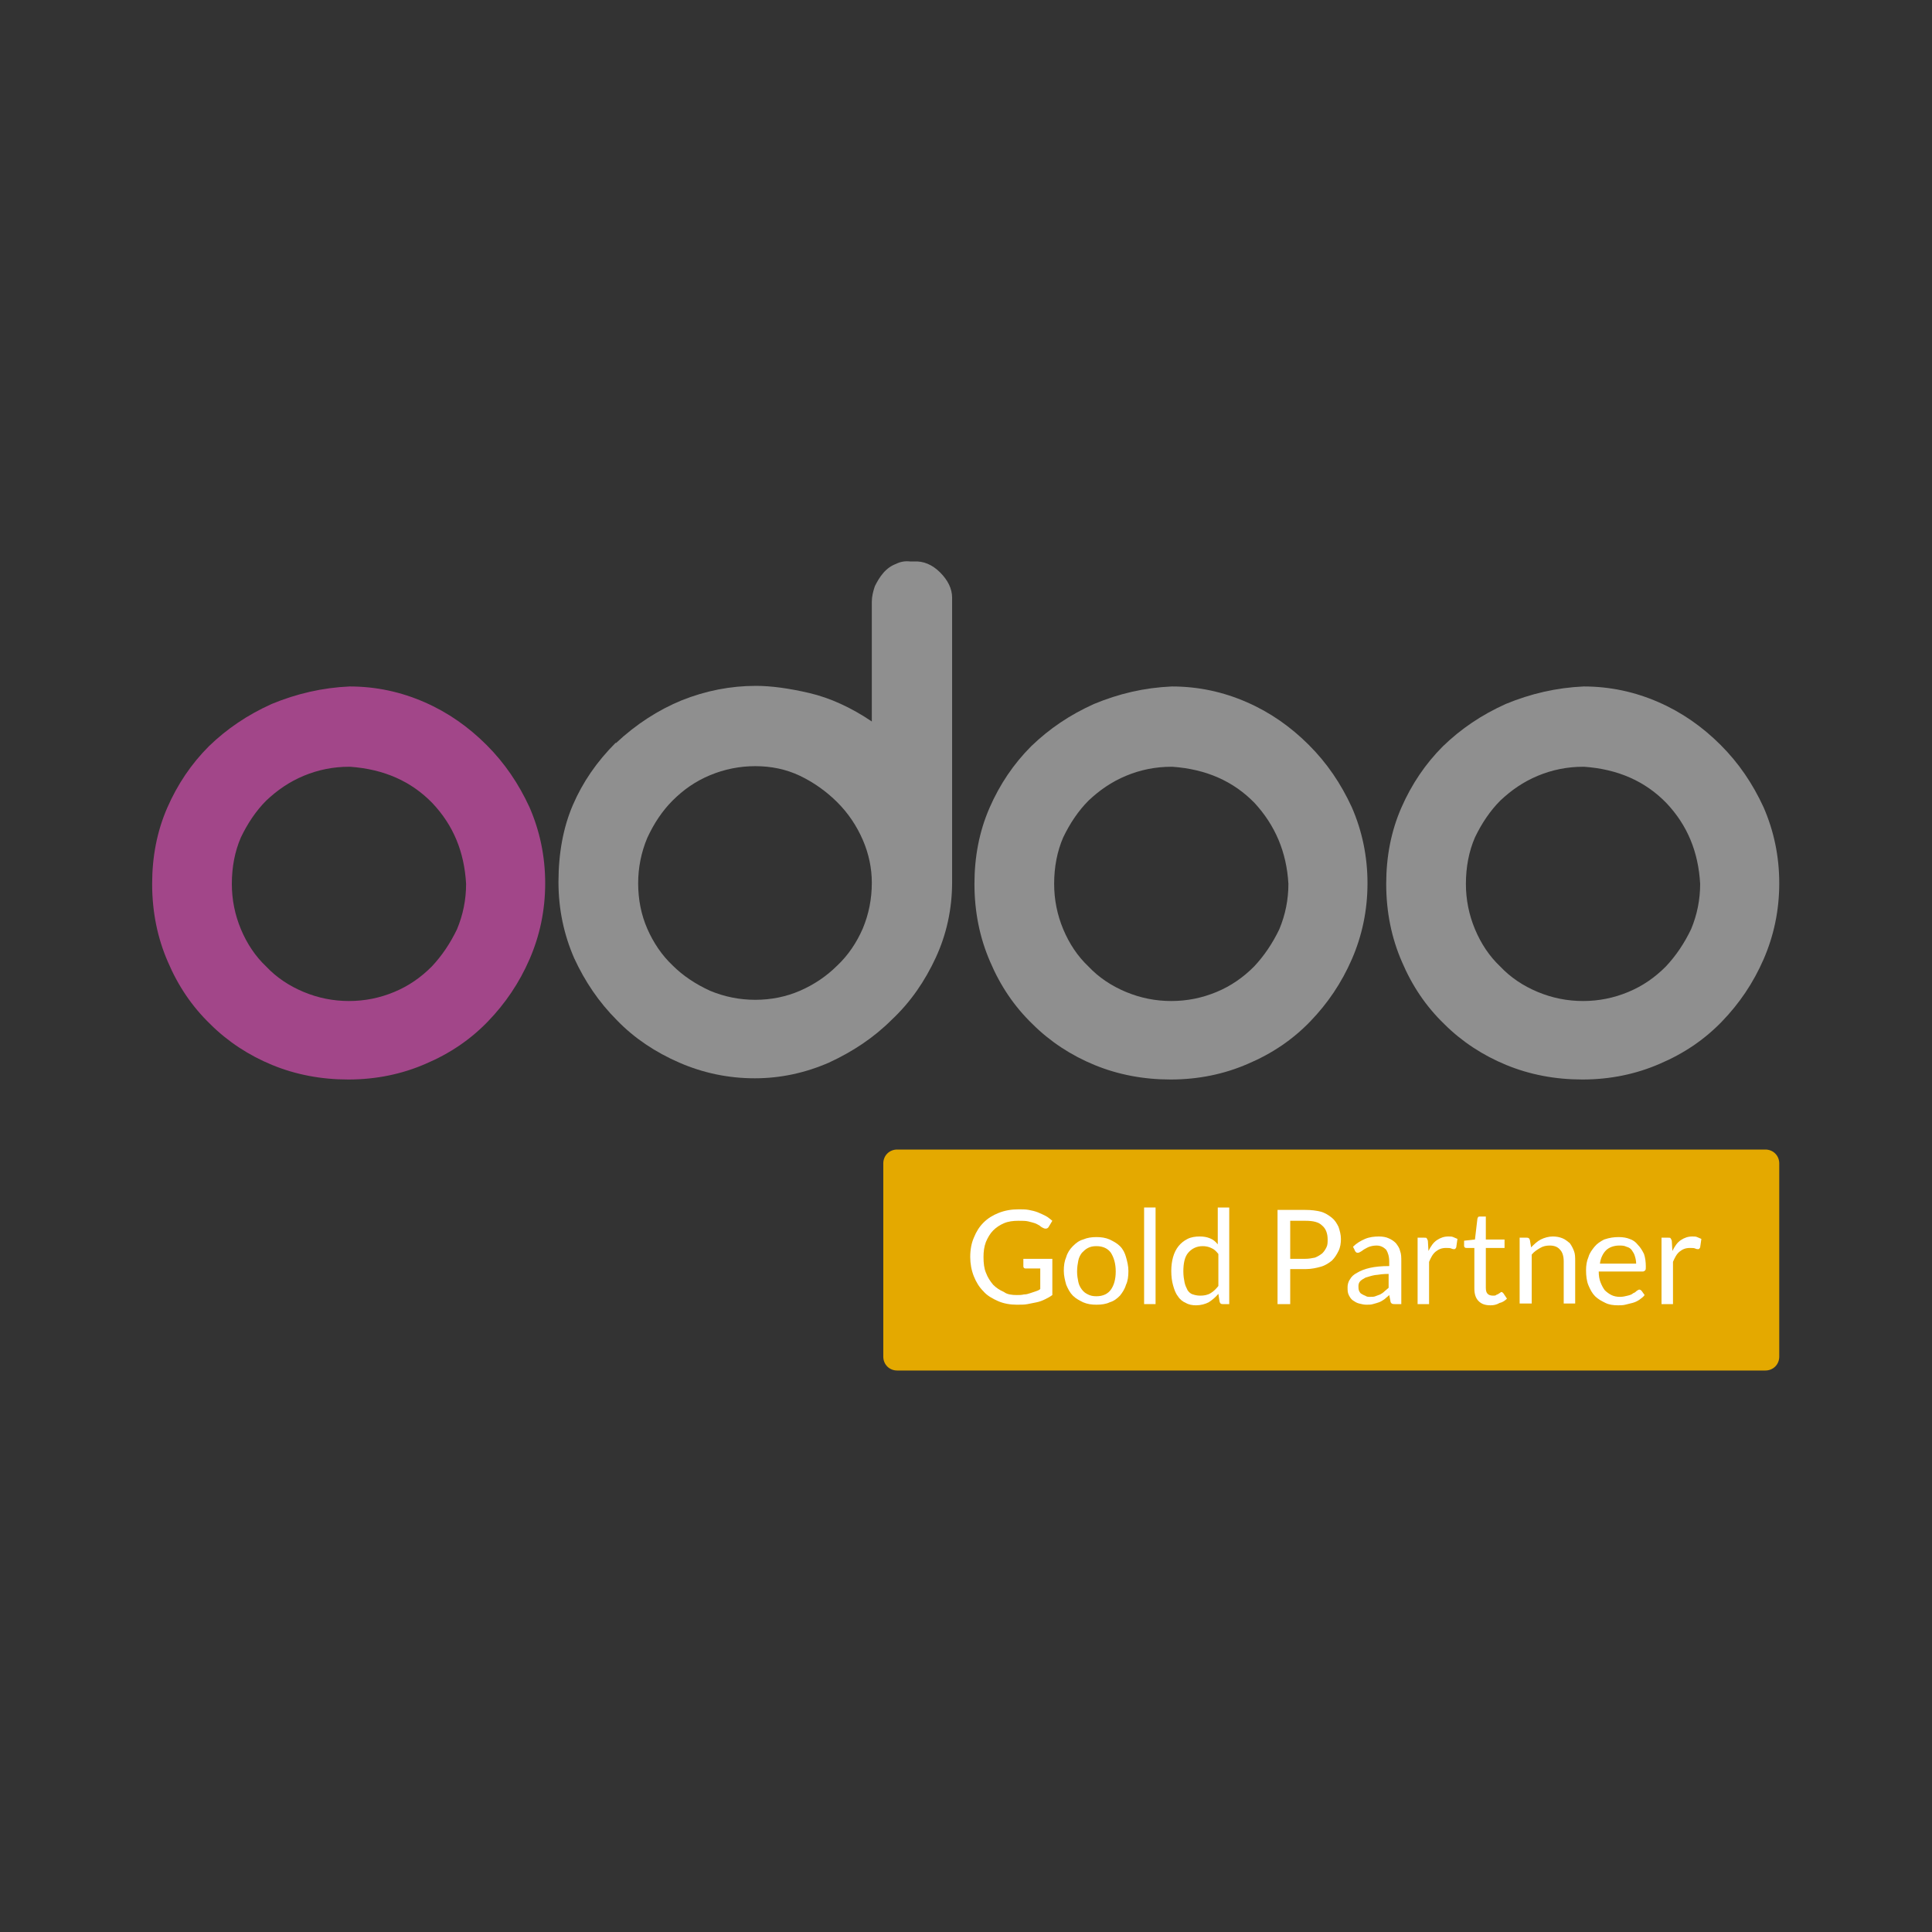 <?xml version="1.0" encoding="utf-8"?>
<!-- Generator: Adobe Illustrator 22.0.0, SVG Export Plug-In . SVG Version: 6.00 Build 0)  -->
<svg version="1.1" id="Layer_1" xmlns="http://www.w3.org/2000/svg" xmlns:xlink="http://www.w3.org/1999/xlink" x="0px" y="0px"
	 viewBox="0 0 320 320" style="enable-background:new 0 0 320 320;" xml:space="preserve">
<rect x="0" y="0" width="320" height="320" fill="#333333" stroke="none"/>
<style type="text/css">
	.st0{fill:#A24689;}
	.st1{fill:#8F8F8F;}
	.st2{fill:#E4A900;}
	.st3{fill:#FFFFFF;}
</style>
<g>
	<path class="st0" d="M57.9,113.7c4.4,0,8.5,0.9,12.4,2.6c3.9,1.7,7.3,4.1,10.3,7.1c3,3,5.3,6.4,7.1,10.3c1.7,3.9,2.6,8.1,2.6,12.6
		c0,4.5-0.9,8.7-2.6,12.6c-1.7,3.9-4,7.3-6.9,10.3c-2.9,3-6.3,5.3-10.3,7c-3.9,1.7-8.2,2.6-12.8,2.6c-4.5,0-8.7-0.8-12.6-2.4
		c-3.9-1.6-7.4-3.9-10.3-6.8c-3-2.9-5.3-6.3-7-10.3c-1.7-3.9-2.6-8.2-2.6-12.9c0-4.5,0.8-8.7,2.5-12.6c1.7-3.9,4-7.3,6.9-10.2
		c3-2.9,6.4-5.2,10.4-7C49.1,114.9,53.4,113.9,57.9,113.7z M57.8,127c-2.6,0-5.1,0.5-7.5,1.5c-2.4,1-4.4,2.4-6.2,4.1
		c-1.7,1.7-3.1,3.8-4.2,6.1c-1,2.3-1.5,4.9-1.5,7.7c0,2.6,0.5,5.1,1.5,7.5c1,2.4,2.4,4.5,4.2,6.2c1.7,1.8,3.8,3.2,6.2,4.2
		c2.4,1,4.9,1.5,7.5,1.5c2.6,0,5.1-0.5,7.5-1.5c2.4-1,4.4-2.4,6.2-4.2c1.7-1.8,3.1-3.9,4.2-6.2c1-2.4,1.5-4.9,1.5-7.5
		c-0.3-5.3-2.1-9.7-5.6-13.4c-3.5-3.6-8-5.6-13.6-6H57.8z"/>
	<path class="st1" d="M151.4,93c1.5-0.1,3,0.5,4.3,1.8c1.3,1.3,2,2.7,2,4.2v47.1c0,4.4-0.9,8.6-2.7,12.5c-1.8,3.9-4.2,7.4-7.3,10.3
		c-3,3-6.5,5.3-10.4,7.1c-3.9,1.7-8,2.6-12.3,2.6c-4.4,0-8.6-0.9-12.5-2.6c-3.9-1.7-7.4-4-10.3-7c-3-3-5.3-6.4-7.1-10.3
		c-1.7-3.9-2.6-8.1-2.6-12.6c0-4.8,0.8-9.1,2.4-12.8c1.6-3.7,3.9-7.1,7.1-10.3v0.1c3.3-3.1,7-5.5,10.9-7.1c4-1.6,8.1-2.4,12.3-2.4
		c2.5,0,5.5,0.4,8.9,1.2c3.4,0.8,6.9,2.4,10.3,4.7V99.7c0-0.9,0.2-1.7,0.5-2.6c0.4-0.8,0.8-1.5,1.4-2.2c0.6-0.7,1.3-1.2,2.1-1.5
		c0.8-0.4,1.6-0.5,2.4-0.4H151.4z M144.4,146.2c0-2.4-0.5-4.8-1.5-7.1c-1-2.3-2.4-4.4-4.2-6.2c-1.8-1.8-3.9-3.3-6.2-4.4
		c-2.3-1.1-4.8-1.6-7.4-1.6c-2.6,0-5.1,0.5-7.5,1.5c-2.4,1-4.4,2.4-6.2,4.2c-1.7,1.7-3.1,3.8-4.2,6.2c-1,2.4-1.5,4.9-1.5,7.5
		c0,2.7,0.5,5.2,1.5,7.5c1,2.3,2.4,4.4,4.2,6.1c1.7,1.7,3.8,3.1,6.2,4.2c2.4,1,4.9,1.5,7.5,1.5c2.6,0,5.1-0.5,7.4-1.5
		c2.3-1,4.4-2.4,6.2-4.2c1.8-1.7,3.2-3.8,4.2-6.1C143.9,151.4,144.4,148.9,144.4,146.2z"/>
	<path class="st1" d="M194.1,113.7c4.4,0,8.5,0.9,12.4,2.6c3.9,1.7,7.3,4.1,10.3,7.1c3,3,5.3,6.4,7.1,10.3c1.7,3.9,2.6,8.1,2.6,12.6
		c0,4.5-0.9,8.7-2.6,12.6c-1.7,3.9-4,7.3-6.9,10.3c-2.9,3-6.3,5.3-10.3,7c-3.9,1.7-8.2,2.6-12.8,2.6c-4.5,0-8.7-0.8-12.6-2.4
		c-3.9-1.6-7.4-3.9-10.3-6.8c-3-2.9-5.3-6.3-7-10.3c-1.7-3.9-2.6-8.2-2.6-12.9c0-4.5,0.8-8.7,2.5-12.6c1.7-3.9,4-7.3,6.9-10.2
		c3-2.9,6.4-5.2,10.4-7C185.3,114.9,189.5,113.9,194.1,113.7z M194,127c-2.6,0-5.1,0.5-7.5,1.5c-2.4,1-4.4,2.4-6.2,4.1
		c-1.7,1.7-3.1,3.8-4.2,6.1c-1,2.3-1.5,4.9-1.5,7.7c0,2.6,0.5,5.1,1.5,7.5c1,2.4,2.4,4.5,4.2,6.2c1.7,1.8,3.8,3.2,6.2,4.2
		c2.4,1,4.9,1.5,7.5,1.5c2.6,0,5.1-0.5,7.5-1.5c2.4-1,4.4-2.4,6.2-4.2c1.7-1.8,3.1-3.9,4.2-6.2c1-2.4,1.5-4.9,1.5-7.5
		c-0.3-5.3-2.2-9.7-5.6-13.4c-3.5-3.6-8-5.6-13.6-6H194z"/>
	<path class="st1" d="M262.3,113.7c4.4,0,8.5,0.9,12.4,2.6c3.9,1.7,7.3,4.1,10.3,7.1c3,3,5.3,6.4,7.1,10.3c1.7,3.9,2.6,8.1,2.6,12.6
		c0,4.5-0.9,8.7-2.6,12.6c-1.7,3.9-4,7.3-6.9,10.3c-2.9,3-6.3,5.3-10.3,7c-3.9,1.7-8.2,2.6-12.8,2.6c-4.5,0-8.7-0.8-12.6-2.4
		c-3.9-1.6-7.4-3.9-10.3-6.8c-3-2.9-5.3-6.3-7-10.3c-1.7-3.9-2.6-8.2-2.6-12.9c0-4.5,0.8-8.7,2.5-12.6c1.7-3.9,4-7.3,6.9-10.2
		c3-2.9,6.4-5.2,10.4-7C253.5,114.9,257.8,113.9,262.3,113.7z M262.2,127c-2.6,0-5.1,0.5-7.5,1.5c-2.4,1-4.4,2.4-6.2,4.1
		c-1.7,1.7-3.1,3.8-4.2,6.1c-1,2.3-1.5,4.9-1.5,7.7c0,2.6,0.5,5.1,1.5,7.5c1,2.4,2.4,4.5,4.2,6.2c1.7,1.8,3.8,3.2,6.2,4.2
		c2.4,1,4.9,1.5,7.5,1.5c2.6,0,5.1-0.5,7.5-1.5c2.4-1,4.4-2.4,6.2-4.2c1.7-1.8,3.1-3.9,4.2-6.2c1-2.4,1.5-4.9,1.5-7.5
		c-0.3-5.3-2.1-9.7-5.6-13.4c-3.5-3.6-8-5.6-13.6-6H262.2z"/>
	<path class="st2" d="M294.7,224.7c0,1.3-1,2.3-2.3,2.3H148.6c-1.3,0-2.3-1-2.3-2.3v-32c0-1.3,1-2.3,2.3-2.3h143.8
		c1.3,0,2.3,1,2.3,2.3V224.7z"/>
	<path class="st3" d="M168.4,214.5c0.4,0,0.8,0,1.2-0.1c0.4,0,0.7-0.1,1-0.2c0.3-0.1,0.6-0.2,0.9-0.3c0.3-0.1,0.6-0.2,0.8-0.4v-3.4
		h-2.4c-0.1,0-0.2,0-0.3-0.1c-0.1-0.1-0.1-0.2-0.1-0.3v-1.2h4.8v6c-0.4,0.3-0.8,0.5-1.2,0.7c-0.4,0.2-0.9,0.4-1.4,0.5
		c-0.5,0.1-1,0.2-1.5,0.3c-0.5,0.1-1.1,0.1-1.8,0.1c-1.1,0-2.2-0.2-3.1-0.6c-0.9-0.4-1.8-0.9-2.4-1.6c-0.7-0.7-1.2-1.5-1.6-2.5
		c-0.4-1-0.6-2.1-0.6-3.2c0-1.2,0.2-2.3,0.6-3.2c0.4-1,0.9-1.8,1.6-2.5c0.7-0.7,1.5-1.2,2.5-1.6c1-0.4,2.1-0.6,3.3-0.6
		c0.6,0,1.2,0,1.7,0.1c0.5,0.1,1,0.2,1.5,0.4c0.5,0.2,0.9,0.4,1.3,0.6c0.4,0.2,0.7,0.5,1.1,0.8l-0.6,1c-0.1,0.2-0.3,0.3-0.5,0.3
		c-0.1,0-0.2,0-0.4-0.1c-0.2-0.1-0.4-0.2-0.6-0.4c-0.2-0.1-0.5-0.3-0.8-0.4c-0.3-0.1-0.7-0.2-1.1-0.3c-0.4-0.1-1-0.1-1.6-0.1
		c-0.9,0-1.7,0.1-2.4,0.4c-0.7,0.3-1.3,0.7-1.8,1.2c-0.5,0.5-0.9,1.2-1.2,1.9c-0.3,0.8-0.4,1.6-0.4,2.5c0,1,0.1,1.9,0.4,2.6
		c0.3,0.8,0.7,1.4,1.2,2c0.5,0.5,1.1,0.9,1.8,1.2C166.8,214.4,167.6,214.5,168.4,214.5z"/>
	<path class="st3" d="M181.6,204.9c0.8,0,1.5,0.1,2.2,0.4c0.6,0.3,1.2,0.6,1.7,1.1c0.5,0.5,0.8,1.1,1,1.8c0.2,0.7,0.4,1.5,0.4,2.3
		c0,0.9-0.1,1.7-0.4,2.3c-0.2,0.7-0.6,1.3-1,1.8c-0.5,0.5-1,0.9-1.7,1.1c-0.6,0.3-1.4,0.4-2.2,0.4s-1.5-0.1-2.2-0.4
		c-0.6-0.3-1.2-0.6-1.7-1.1c-0.5-0.5-0.8-1.1-1.1-1.8c-0.2-0.7-0.4-1.5-0.4-2.3c0-0.9,0.1-1.6,0.4-2.3c0.2-0.7,0.6-1.3,1.1-1.8
		c0.5-0.5,1-0.9,1.7-1.1C180.1,205,180.8,204.9,181.6,204.9z M181.6,214.7c1.1,0,1.9-0.4,2.4-1.1c0.5-0.7,0.8-1.7,0.8-3
		c0-1.3-0.3-2.3-0.8-3.1c-0.5-0.7-1.3-1.1-2.4-1.1c-0.6,0-1,0.1-1.4,0.3c-0.4,0.2-0.7,0.5-1,0.8c-0.3,0.4-0.5,0.8-0.6,1.3
		c-0.1,0.5-0.2,1.1-0.2,1.8c0,0.7,0.1,1.2,0.2,1.7c0.1,0.5,0.3,0.9,0.6,1.3c0.3,0.4,0.6,0.6,1,0.8
		C180.6,214.6,181,214.7,181.6,214.7z"/>
	<path class="st3" d="M191.4,200v16h-1.9v-16H191.4z"/>
	<path class="st3" d="M202.5,216c-0.3,0-0.4-0.1-0.5-0.4l-0.2-1.3c-0.5,0.6-1,1-1.6,1.4c-0.6,0.3-1.3,0.5-2.1,0.5
		c-0.6,0-1.2-0.1-1.7-0.4c-0.5-0.2-1-0.6-1.3-1.1c-0.4-0.5-0.6-1.1-0.8-1.8c-0.2-0.7-0.3-1.5-0.3-2.4c0-0.8,0.1-1.6,0.3-2.3
		c0.2-0.7,0.5-1.3,0.9-1.8c0.4-0.5,0.9-0.9,1.5-1.2c0.6-0.3,1.3-0.4,2-0.4c0.7,0,1.2,0.1,1.7,0.3c0.5,0.2,0.9,0.5,1.3,1V200h1.9v16
		H202.5z M198.8,214.6c0.6,0,1.2-0.1,1.7-0.4c0.5-0.3,0.9-0.7,1.3-1.2v-5.3c-0.4-0.5-0.7-0.8-1.2-1c-0.4-0.2-0.9-0.3-1.4-0.3
		c-1,0-1.8,0.4-2.4,1.1c-0.6,0.7-0.8,1.8-0.8,3.1c0,0.7,0.1,1.3,0.2,1.8c0.1,0.5,0.3,0.9,0.5,1.3c0.2,0.3,0.5,0.6,0.9,0.7
		C197.9,214.5,198.3,214.6,198.8,214.6z"/>
	<path class="st3" d="M213.7,210.2v5.8h-2.1v-15.6h4.6c1,0,1.8,0.1,2.6,0.3c0.7,0.2,1.3,0.6,1.8,1c0.5,0.4,0.8,0.9,1.1,1.5
		c0.2,0.6,0.4,1.3,0.4,2c0,0.7-0.1,1.4-0.4,2c-0.3,0.6-0.6,1.1-1.1,1.6c-0.5,0.4-1.1,0.8-1.8,1c-0.7,0.2-1.6,0.4-2.5,0.4H213.7z
		 M213.7,208.5h2.5c0.6,0,1.1-0.1,1.6-0.2c0.5-0.2,0.8-0.4,1.2-0.7c0.3-0.3,0.5-0.6,0.7-1c0.2-0.4,0.2-0.8,0.2-1.3
		c0-1-0.3-1.8-0.9-2.3c-0.6-0.6-1.5-0.8-2.8-0.8h-2.5V208.5z"/>
	<path class="st3" d="M231.9,216h-0.9c-0.2,0-0.3,0-0.5-0.1c-0.1-0.1-0.2-0.2-0.2-0.4l-0.2-1c-0.3,0.3-0.6,0.5-0.8,0.7
		c-0.3,0.2-0.6,0.4-0.9,0.5c-0.3,0.1-0.6,0.2-1,0.3c-0.3,0.1-0.7,0.1-1.1,0.1c-0.4,0-0.8-0.1-1.2-0.2c-0.4-0.1-0.7-0.3-1-0.5
		c-0.3-0.2-0.5-0.5-0.7-0.9c-0.2-0.4-0.2-0.8-0.2-1.3c0-0.4,0.1-0.9,0.4-1.3c0.2-0.4,0.6-0.8,1.2-1.1c0.5-0.3,1.2-0.6,2.1-0.8
		c0.9-0.2,1.9-0.3,3.2-0.3V209c0-0.9-0.2-1.5-0.5-2c-0.4-0.4-0.9-0.7-1.6-0.7c-0.5,0-0.9,0.1-1.2,0.2c-0.3,0.1-0.6,0.3-0.8,0.4
		c-0.2,0.1-0.4,0.3-0.6,0.4c-0.2,0.1-0.3,0.2-0.5,0.2c-0.1,0-0.2,0-0.3-0.1c-0.1-0.1-0.2-0.2-0.2-0.3l-0.3-0.6c0.6-0.6,1.3-1,2-1.3
		c0.7-0.3,1.5-0.4,2.3-0.4c0.6,0,1.2,0.1,1.6,0.3c0.5,0.2,0.9,0.5,1.2,0.8c0.3,0.4,0.6,0.8,0.7,1.3c0.2,0.5,0.2,1.1,0.2,1.7V216z
		 M226.9,214.8c0.3,0,0.7,0,0.9-0.1c0.3-0.1,0.5-0.2,0.8-0.3c0.2-0.1,0.5-0.3,0.7-0.5c0.2-0.2,0.5-0.4,0.7-0.6v-2.3
		c-0.9,0-1.6,0.1-2.3,0.2c-0.6,0.1-1.1,0.3-1.5,0.4c-0.4,0.2-0.7,0.4-0.9,0.6c-0.2,0.2-0.3,0.5-0.3,0.8c0,0.3,0,0.5,0.1,0.8
		c0.1,0.2,0.2,0.4,0.4,0.5c0.2,0.1,0.3,0.2,0.6,0.3C226.4,214.8,226.6,214.8,226.9,214.8z"/>
	<path class="st3" d="M234.8,216v-11h1.1c0.2,0,0.4,0,0.4,0.1c0.1,0.1,0.1,0.2,0.2,0.4l0.1,1.7c0.4-0.8,0.8-1.4,1.4-1.8
		c0.6-0.4,1.2-0.6,1.9-0.6c0.3,0,0.6,0,0.8,0.1c0.2,0.1,0.5,0.2,0.7,0.3l-0.2,1.4c-0.1,0.2-0.2,0.3-0.3,0.3c-0.1,0-0.3,0-0.5-0.1
		c-0.2-0.1-0.5-0.1-0.9-0.1c-0.7,0-1.2,0.2-1.7,0.6c-0.5,0.4-0.8,1-1.1,1.7v7H234.8z"/>
	<path class="st3" d="M246.9,216.2c-0.9,0-1.5-0.2-2-0.7c-0.5-0.5-0.7-1.2-0.7-2.1v-6.7h-1.3c-0.1,0-0.2,0-0.3-0.1
		c-0.1-0.1-0.1-0.2-0.1-0.3v-0.8l1.8-0.2l0.4-3.4c0-0.1,0.1-0.2,0.1-0.3c0.1-0.1,0.2-0.1,0.3-0.1h1v3.8h3.1v1.4h-3.1v6.6
		c0,0.5,0.1,0.8,0.3,1c0.2,0.2,0.5,0.3,0.9,0.3c0.2,0,0.4,0,0.5-0.1c0.1-0.1,0.3-0.1,0.4-0.2c0.1-0.1,0.2-0.1,0.3-0.2
		c0.1-0.1,0.1-0.1,0.2-0.1c0.1,0,0.2,0.1,0.3,0.2l0.6,0.9c-0.3,0.3-0.7,0.6-1.2,0.7C247.9,216.1,247.4,216.2,246.9,216.2z"/>
	<path class="st3" d="M251.7,216v-11h1.2c0.3,0,0.4,0.1,0.5,0.4l0.2,1.2c0.5-0.5,1-1,1.6-1.3c0.6-0.3,1.3-0.5,2-0.5
		c0.6,0,1.1,0.1,1.6,0.3c0.5,0.2,0.8,0.5,1.2,0.8c0.3,0.4,0.5,0.8,0.7,1.3c0.2,0.5,0.2,1.1,0.2,1.7v7h-1.9v-7c0-0.8-0.2-1.5-0.6-1.9
		c-0.4-0.5-1-0.7-1.7-0.7c-0.6,0-1.1,0.1-1.6,0.4c-0.5,0.3-1,0.6-1.4,1.1v8.1H251.7z"/>
	<path class="st3" d="M268.1,204.9c0.7,0,1.3,0.1,1.8,0.3c0.6,0.2,1,0.5,1.4,1c0.4,0.4,0.7,0.9,1,1.5c0.2,0.6,0.3,1.3,0.3,2.1
		c0,0.3,0,0.5-0.1,0.6c-0.1,0.1-0.2,0.2-0.4,0.2h-7.3c0,0.7,0.1,1.3,0.3,1.8c0.2,0.5,0.4,0.9,0.7,1.3c0.3,0.3,0.7,0.6,1.1,0.8
		c0.4,0.2,0.9,0.3,1.4,0.3c0.5,0,0.9-0.1,1.3-0.2c0.4-0.1,0.7-0.2,0.9-0.4c0.3-0.1,0.5-0.3,0.6-0.4c0.2-0.1,0.3-0.2,0.4-0.2
		c0.2,0,0.3,0.1,0.4,0.2l0.5,0.7c-0.2,0.3-0.5,0.5-0.9,0.8c-0.3,0.2-0.7,0.4-1.1,0.5c-0.4,0.1-0.8,0.2-1.2,0.3
		c-0.4,0.1-0.8,0.1-1.2,0.1c-0.8,0-1.5-0.1-2.1-0.4c-0.6-0.3-1.2-0.6-1.7-1.1c-0.5-0.5-0.8-1.1-1.1-1.8c-0.3-0.7-0.4-1.6-0.4-2.5
		c0-0.8,0.1-1.5,0.4-2.2c0.2-0.7,0.6-1.2,1-1.7c0.4-0.5,1-0.9,1.6-1.2C266.6,205,267.3,204.9,268.1,204.9z M268.2,206.3
		c-0.9,0-1.7,0.3-2.2,0.8c-0.5,0.5-0.9,1.3-1,2.2h6c0-0.4-0.1-0.9-0.2-1.2c-0.1-0.4-0.3-0.7-0.5-1c-0.2-0.3-0.5-0.5-0.9-0.6
		C269,206.3,268.6,206.3,268.2,206.3z"/>
	<path class="st3" d="M275.2,216v-11h1.1c0.2,0,0.4,0,0.4,0.1c0.1,0.1,0.1,0.2,0.2,0.4l0.1,1.7c0.4-0.8,0.8-1.4,1.4-1.8
		c0.6-0.4,1.2-0.6,1.9-0.6c0.3,0,0.6,0,0.8,0.1c0.2,0.1,0.5,0.2,0.7,0.3l-0.2,1.4c-0.1,0.2-0.2,0.3-0.3,0.3c-0.1,0-0.3,0-0.5-0.1
		c-0.2-0.1-0.5-0.1-0.9-0.1c-0.7,0-1.2,0.2-1.7,0.6c-0.5,0.4-0.8,1-1.1,1.7v7H275.2z"/>
</g>
</svg>
